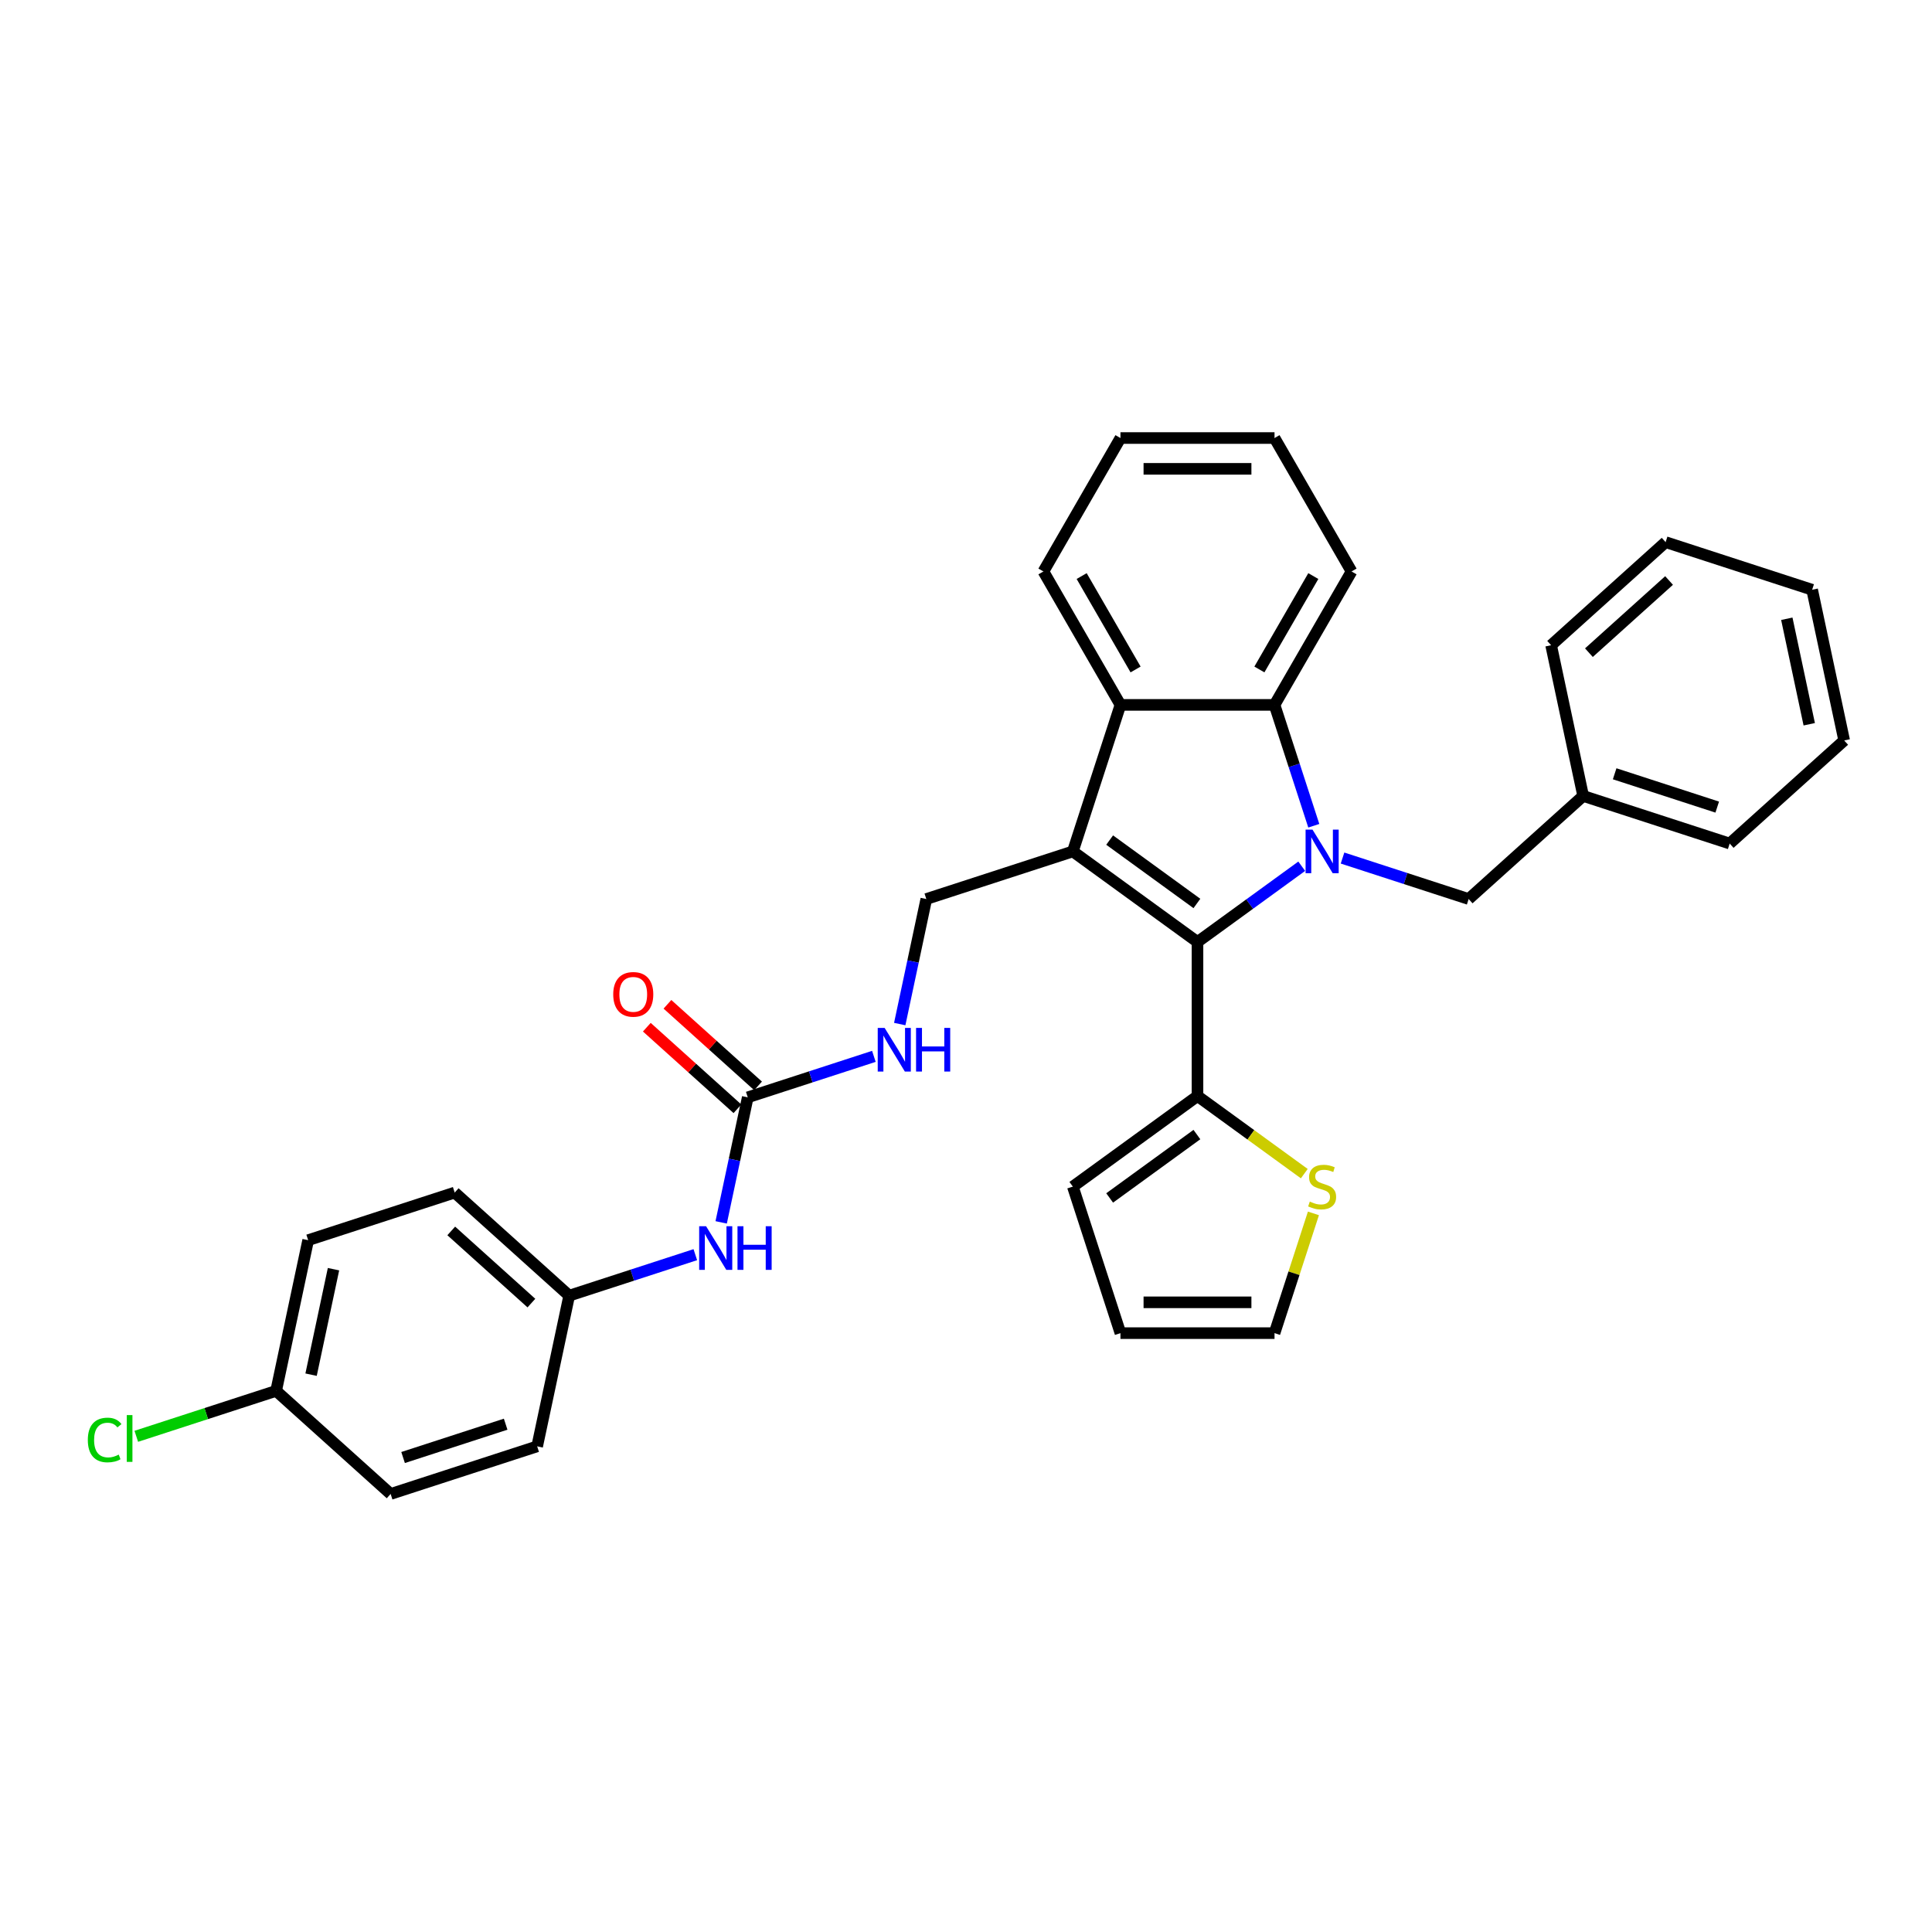 <?xml version='1.0' encoding='iso-8859-1'?>
<svg version='1.1' baseProfile='full'
              xmlns='http://www.w3.org/2000/svg'
                      xmlns:rdkit='http://www.rdkit.org/xml'
                      xmlns:xlink='http://www.w3.org/1999/xlink'
                  xml:space='preserve'
width='1000px' height='1000px' viewBox='0 0 1000 1000'>
<!-- END OF HEADER -->
<rect style='opacity:1.0;fill:#FFFFFF;stroke:none' width='1000' height='1000' x='0' y='0'> </rect>
<path class='bond-1' d='M 673.775,448.364 L 646.796,467.965' style='fill:none;fill-rule:evenodd;stroke:#0000FF;stroke-width:6px;stroke-linecap:butt;stroke-linejoin:miter;stroke-opacity:1' />
<path class='bond-1' d='M 646.796,467.965 L 619.817,487.566' style='fill:none;fill-rule:evenodd;stroke:#000000;stroke-width:6px;stroke-linecap:butt;stroke-linejoin:miter;stroke-opacity:1' />
<path class='bond-2' d='M 680.016,427.407 L 669.853,396.128' style='fill:none;fill-rule:evenodd;stroke:#0000FF;stroke-width:6px;stroke-linecap:butt;stroke-linejoin:miter;stroke-opacity:1' />
<path class='bond-2' d='M 669.853,396.128 L 659.69,364.849' style='fill:none;fill-rule:evenodd;stroke:#000000;stroke-width:6px;stroke-linecap:butt;stroke-linejoin:miter;stroke-opacity:1' />
<path class='bond-7' d='M 694.892,444.123 L 727.534,454.729' style='fill:none;fill-rule:evenodd;stroke:#0000FF;stroke-width:6px;stroke-linecap:butt;stroke-linejoin:miter;stroke-opacity:1' />
<path class='bond-7' d='M 727.534,454.729 L 760.176,465.336' style='fill:none;fill-rule:evenodd;stroke:#000000;stroke-width:6px;stroke-linecap:butt;stroke-linejoin:miter;stroke-opacity:1' />
<path class='bond-0' d='M 555.301,440.693 L 619.817,487.566' style='fill:none;fill-rule:evenodd;stroke:#000000;stroke-width:6px;stroke-linecap:butt;stroke-linejoin:miter;stroke-opacity:1' />
<path class='bond-0' d='M 574.353,434.82 L 619.514,467.632' style='fill:none;fill-rule:evenodd;stroke:#000000;stroke-width:6px;stroke-linecap:butt;stroke-linejoin:miter;stroke-opacity:1' />
<path class='bond-6' d='M 555.301,440.693 L 479.458,465.336' style='fill:none;fill-rule:evenodd;stroke:#000000;stroke-width:6px;stroke-linecap:butt;stroke-linejoin:miter;stroke-opacity:1' />
<path class='bond-32' d='M 555.301,440.693 L 579.944,364.849' style='fill:none;fill-rule:evenodd;stroke:#000000;stroke-width:6px;stroke-linecap:butt;stroke-linejoin:miter;stroke-opacity:1' />
<path class='bond-4' d='M 619.817,487.566 L 619.817,567.312' style='fill:none;fill-rule:evenodd;stroke:#000000;stroke-width:6px;stroke-linecap:butt;stroke-linejoin:miter;stroke-opacity:1' />
<path class='bond-3' d='M 659.69,364.849 L 579.944,364.849' style='fill:none;fill-rule:evenodd;stroke:#000000;stroke-width:6px;stroke-linecap:butt;stroke-linejoin:miter;stroke-opacity:1' />
<path class='bond-19' d='M 659.69,364.849 L 699.563,295.787' style='fill:none;fill-rule:evenodd;stroke:#000000;stroke-width:6px;stroke-linecap:butt;stroke-linejoin:miter;stroke-opacity:1' />
<path class='bond-19' d='M 651.859,346.515 L 679.77,298.172' style='fill:none;fill-rule:evenodd;stroke:#000000;stroke-width:6px;stroke-linecap:butt;stroke-linejoin:miter;stroke-opacity:1' />
<path class='bond-20' d='M 579.944,364.849 L 540.071,295.787' style='fill:none;fill-rule:evenodd;stroke:#000000;stroke-width:6px;stroke-linecap:butt;stroke-linejoin:miter;stroke-opacity:1' />
<path class='bond-20' d='M 587.775,346.515 L 559.864,298.172' style='fill:none;fill-rule:evenodd;stroke:#000000;stroke-width:6px;stroke-linecap:butt;stroke-linejoin:miter;stroke-opacity:1' />
<path class='bond-8' d='M 619.817,567.312 L 647.458,587.395' style='fill:none;fill-rule:evenodd;stroke:#000000;stroke-width:6px;stroke-linecap:butt;stroke-linejoin:miter;stroke-opacity:1' />
<path class='bond-8' d='M 647.458,587.395 L 675.099,607.477' style='fill:none;fill-rule:evenodd;stroke:#CCCC00;stroke-width:6px;stroke-linecap:butt;stroke-linejoin:miter;stroke-opacity:1' />
<path class='bond-11' d='M 619.817,567.312 L 555.301,614.186' style='fill:none;fill-rule:evenodd;stroke:#000000;stroke-width:6px;stroke-linecap:butt;stroke-linejoin:miter;stroke-opacity:1' />
<path class='bond-11' d='M 619.514,587.247 L 574.353,620.058' style='fill:none;fill-rule:evenodd;stroke:#000000;stroke-width:6px;stroke-linecap:butt;stroke-linejoin:miter;stroke-opacity:1' />
<path class='bond-5' d='M 387.035,567.982 L 419.677,557.376' style='fill:none;fill-rule:evenodd;stroke:#000000;stroke-width:6px;stroke-linecap:butt;stroke-linejoin:miter;stroke-opacity:1' />
<path class='bond-5' d='M 419.677,557.376 L 452.319,546.77' style='fill:none;fill-rule:evenodd;stroke:#0000FF;stroke-width:6px;stroke-linecap:butt;stroke-linejoin:miter;stroke-opacity:1' />
<path class='bond-10' d='M 387.035,567.982 L 380.156,600.341' style='fill:none;fill-rule:evenodd;stroke:#000000;stroke-width:6px;stroke-linecap:butt;stroke-linejoin:miter;stroke-opacity:1' />
<path class='bond-10' d='M 380.156,600.341 L 373.278,632.7' style='fill:none;fill-rule:evenodd;stroke:#0000FF;stroke-width:6px;stroke-linecap:butt;stroke-linejoin:miter;stroke-opacity:1' />
<path class='bond-13' d='M 392.371,562.056 L 368.919,540.94' style='fill:none;fill-rule:evenodd;stroke:#000000;stroke-width:6px;stroke-linecap:butt;stroke-linejoin:miter;stroke-opacity:1' />
<path class='bond-13' d='M 368.919,540.94 L 345.468,519.825' style='fill:none;fill-rule:evenodd;stroke:#FF0000;stroke-width:6px;stroke-linecap:butt;stroke-linejoin:miter;stroke-opacity:1' />
<path class='bond-13' d='M 381.698,573.908 L 358.247,552.793' style='fill:none;fill-rule:evenodd;stroke:#000000;stroke-width:6px;stroke-linecap:butt;stroke-linejoin:miter;stroke-opacity:1' />
<path class='bond-13' d='M 358.247,552.793 L 334.796,531.677' style='fill:none;fill-rule:evenodd;stroke:#FF0000;stroke-width:6px;stroke-linecap:butt;stroke-linejoin:miter;stroke-opacity:1' />
<path class='bond-9' d='M 479.458,465.336 L 472.58,497.694' style='fill:none;fill-rule:evenodd;stroke:#000000;stroke-width:6px;stroke-linecap:butt;stroke-linejoin:miter;stroke-opacity:1' />
<path class='bond-9' d='M 472.58,497.694 L 465.702,530.053' style='fill:none;fill-rule:evenodd;stroke:#0000FF;stroke-width:6px;stroke-linecap:butt;stroke-linejoin:miter;stroke-opacity:1' />
<path class='bond-17' d='M 760.176,465.336 L 819.439,411.975' style='fill:none;fill-rule:evenodd;stroke:#000000;stroke-width:6px;stroke-linecap:butt;stroke-linejoin:miter;stroke-opacity:1' />
<path class='bond-12' d='M 679.83,628.046 L 669.76,659.038' style='fill:none;fill-rule:evenodd;stroke:#CCCC00;stroke-width:6px;stroke-linecap:butt;stroke-linejoin:miter;stroke-opacity:1' />
<path class='bond-12' d='M 669.76,659.038 L 659.69,690.029' style='fill:none;fill-rule:evenodd;stroke:#000000;stroke-width:6px;stroke-linecap:butt;stroke-linejoin:miter;stroke-opacity:1' />
<path class='bond-15' d='M 359.896,649.416 L 327.254,660.022' style='fill:none;fill-rule:evenodd;stroke:#0000FF;stroke-width:6px;stroke-linecap:butt;stroke-linejoin:miter;stroke-opacity:1' />
<path class='bond-15' d='M 327.254,660.022 L 294.611,670.629' style='fill:none;fill-rule:evenodd;stroke:#000000;stroke-width:6px;stroke-linecap:butt;stroke-linejoin:miter;stroke-opacity:1' />
<path class='bond-14' d='M 555.301,614.186 L 579.944,690.029' style='fill:none;fill-rule:evenodd;stroke:#000000;stroke-width:6px;stroke-linecap:butt;stroke-linejoin:miter;stroke-opacity:1' />
<path class='bond-34' d='M 659.69,690.029 L 579.944,690.029' style='fill:none;fill-rule:evenodd;stroke:#000000;stroke-width:6px;stroke-linecap:butt;stroke-linejoin:miter;stroke-opacity:1' />
<path class='bond-34' d='M 647.728,674.08 L 591.906,674.08' style='fill:none;fill-rule:evenodd;stroke:#000000;stroke-width:6px;stroke-linecap:butt;stroke-linejoin:miter;stroke-opacity:1' />
<path class='bond-21' d='M 294.611,670.629 L 278.031,748.632' style='fill:none;fill-rule:evenodd;stroke:#000000;stroke-width:6px;stroke-linecap:butt;stroke-linejoin:miter;stroke-opacity:1' />
<path class='bond-22' d='M 294.611,670.629 L 235.348,617.268' style='fill:none;fill-rule:evenodd;stroke:#000000;stroke-width:6px;stroke-linecap:butt;stroke-linejoin:miter;stroke-opacity:1' />
<path class='bond-22' d='M 275.05,674.477 L 233.566,637.125' style='fill:none;fill-rule:evenodd;stroke:#000000;stroke-width:6px;stroke-linecap:butt;stroke-linejoin:miter;stroke-opacity:1' />
<path class='bond-16' d='M 142.925,719.914 L 159.505,641.911' style='fill:none;fill-rule:evenodd;stroke:#000000;stroke-width:6px;stroke-linecap:butt;stroke-linejoin:miter;stroke-opacity:1' />
<path class='bond-16' d='M 161.013,711.53 L 172.619,656.927' style='fill:none;fill-rule:evenodd;stroke:#000000;stroke-width:6px;stroke-linecap:butt;stroke-linejoin:miter;stroke-opacity:1' />
<path class='bond-18' d='M 142.925,719.914 L 106.734,731.674' style='fill:none;fill-rule:evenodd;stroke:#000000;stroke-width:6px;stroke-linecap:butt;stroke-linejoin:miter;stroke-opacity:1' />
<path class='bond-18' d='M 106.734,731.674 L 70.543,743.433' style='fill:none;fill-rule:evenodd;stroke:#00CC00;stroke-width:6px;stroke-linecap:butt;stroke-linejoin:miter;stroke-opacity:1' />
<path class='bond-36' d='M 142.925,719.914 L 202.188,773.275' style='fill:none;fill-rule:evenodd;stroke:#000000;stroke-width:6px;stroke-linecap:butt;stroke-linejoin:miter;stroke-opacity:1' />
<path class='bond-25' d='M 819.439,411.975 L 895.282,436.618' style='fill:none;fill-rule:evenodd;stroke:#000000;stroke-width:6px;stroke-linecap:butt;stroke-linejoin:miter;stroke-opacity:1' />
<path class='bond-25' d='M 835.744,400.503 L 888.835,417.753' style='fill:none;fill-rule:evenodd;stroke:#000000;stroke-width:6px;stroke-linecap:butt;stroke-linejoin:miter;stroke-opacity:1' />
<path class='bond-26' d='M 819.439,411.975 L 802.859,333.971' style='fill:none;fill-rule:evenodd;stroke:#000000;stroke-width:6px;stroke-linecap:butt;stroke-linejoin:miter;stroke-opacity:1' />
<path class='bond-28' d='M 699.563,295.787 L 659.69,226.725' style='fill:none;fill-rule:evenodd;stroke:#000000;stroke-width:6px;stroke-linecap:butt;stroke-linejoin:miter;stroke-opacity:1' />
<path class='bond-33' d='M 540.071,295.787 L 579.944,226.725' style='fill:none;fill-rule:evenodd;stroke:#000000;stroke-width:6px;stroke-linecap:butt;stroke-linejoin:miter;stroke-opacity:1' />
<path class='bond-23' d='M 278.031,748.632 L 202.188,773.275' style='fill:none;fill-rule:evenodd;stroke:#000000;stroke-width:6px;stroke-linecap:butt;stroke-linejoin:miter;stroke-opacity:1' />
<path class='bond-23' d='M 261.726,737.16 L 208.636,754.41' style='fill:none;fill-rule:evenodd;stroke:#000000;stroke-width:6px;stroke-linecap:butt;stroke-linejoin:miter;stroke-opacity:1' />
<path class='bond-24' d='M 235.348,617.268 L 159.505,641.911' style='fill:none;fill-rule:evenodd;stroke:#000000;stroke-width:6px;stroke-linecap:butt;stroke-linejoin:miter;stroke-opacity:1' />
<path class='bond-30' d='M 895.282,436.618 L 954.545,383.257' style='fill:none;fill-rule:evenodd;stroke:#000000;stroke-width:6px;stroke-linecap:butt;stroke-linejoin:miter;stroke-opacity:1' />
<path class='bond-29' d='M 802.859,333.971 L 862.122,280.611' style='fill:none;fill-rule:evenodd;stroke:#000000;stroke-width:6px;stroke-linecap:butt;stroke-linejoin:miter;stroke-opacity:1' />
<path class='bond-29' d='M 822.421,337.82 L 863.905,300.467' style='fill:none;fill-rule:evenodd;stroke:#000000;stroke-width:6px;stroke-linecap:butt;stroke-linejoin:miter;stroke-opacity:1' />
<path class='bond-27' d='M 579.944,226.725 L 659.69,226.725' style='fill:none;fill-rule:evenodd;stroke:#000000;stroke-width:6px;stroke-linecap:butt;stroke-linejoin:miter;stroke-opacity:1' />
<path class='bond-27' d='M 591.906,242.674 L 647.728,242.674' style='fill:none;fill-rule:evenodd;stroke:#000000;stroke-width:6px;stroke-linecap:butt;stroke-linejoin:miter;stroke-opacity:1' />
<path class='bond-31' d='M 862.122,280.611 L 937.965,305.254' style='fill:none;fill-rule:evenodd;stroke:#000000;stroke-width:6px;stroke-linecap:butt;stroke-linejoin:miter;stroke-opacity:1' />
<path class='bond-35' d='M 954.545,383.257 L 937.965,305.254' style='fill:none;fill-rule:evenodd;stroke:#000000;stroke-width:6px;stroke-linecap:butt;stroke-linejoin:miter;stroke-opacity:1' />
<path class='bond-35' d='M 936.458,374.873 L 924.852,320.27' style='fill:none;fill-rule:evenodd;stroke:#000000;stroke-width:6px;stroke-linecap:butt;stroke-linejoin:miter;stroke-opacity:1' />
<path  class='atom-0' d='M 679.341 429.401
L 686.741 441.362
Q 687.475 442.543, 688.655 444.68
Q 689.836 446.817, 689.899 446.945
L 689.899 429.401
L 692.898 429.401
L 692.898 451.985
L 689.804 451.985
L 681.861 438.906
Q 680.936 437.375, 679.947 435.621
Q 678.99 433.866, 678.703 433.324
L 678.703 451.985
L 675.768 451.985
L 675.768 429.401
L 679.341 429.401
' fill='#0000FF'/>
<path  class='atom-9' d='M 677.953 621.937
Q 678.209 622.033, 679.261 622.48
Q 680.314 622.926, 681.462 623.213
Q 682.643 623.469, 683.791 623.469
Q 685.928 623.469, 687.172 622.448
Q 688.416 621.395, 688.416 619.577
Q 688.416 618.333, 687.778 617.567
Q 687.172 616.802, 686.215 616.387
Q 685.258 615.972, 683.663 615.494
Q 681.654 614.888, 680.442 614.314
Q 679.261 613.74, 678.4 612.527
Q 677.571 611.315, 677.571 609.274
Q 677.571 606.435, 679.485 604.68
Q 681.43 602.926, 685.258 602.926
Q 687.874 602.926, 690.84 604.17
L 690.107 606.626
Q 687.395 605.51, 685.354 605.51
Q 683.153 605.51, 681.941 606.435
Q 680.729 607.328, 680.761 608.891
Q 680.761 610.103, 681.367 610.837
Q 682.005 611.57, 682.898 611.985
Q 683.823 612.4, 685.354 612.878
Q 687.395 613.516, 688.608 614.154
Q 689.82 614.792, 690.681 616.1
Q 691.574 617.376, 691.574 619.577
Q 691.574 622.703, 689.469 624.394
Q 687.395 626.052, 683.918 626.052
Q 681.909 626.052, 680.378 625.606
Q 678.879 625.191, 677.092 624.457
L 677.953 621.937
' fill='#CCCC00'/>
<path  class='atom-10' d='M 457.886 532.047
L 465.286 544.009
Q 466.02 545.189, 467.2 547.326
Q 468.38 549.464, 468.444 549.591
L 468.444 532.047
L 471.442 532.047
L 471.442 554.631
L 468.348 554.631
L 460.406 541.553
Q 459.481 540.022, 458.492 538.267
Q 457.535 536.513, 457.248 535.971
L 457.248 554.631
L 454.313 554.631
L 454.313 532.047
L 457.886 532.047
' fill='#0000FF'/>
<path  class='atom-10' d='M 474.154 532.047
L 477.216 532.047
L 477.216 541.648
L 488.763 541.648
L 488.763 532.047
L 491.826 532.047
L 491.826 554.631
L 488.763 554.631
L 488.763 544.2
L 477.216 544.2
L 477.216 554.631
L 474.154 554.631
L 474.154 532.047
' fill='#0000FF'/>
<path  class='atom-11' d='M 365.462 634.694
L 372.863 646.655
Q 373.596 647.836, 374.777 649.973
Q 375.957 652.11, 376.021 652.238
L 376.021 634.694
L 379.019 634.694
L 379.019 657.278
L 375.925 657.278
L 367.982 644.199
Q 367.057 642.668, 366.068 640.914
Q 365.111 639.159, 364.824 638.617
L 364.824 657.278
L 361.89 657.278
L 361.89 634.694
L 365.462 634.694
' fill='#0000FF'/>
<path  class='atom-11' d='M 381.73 634.694
L 384.793 634.694
L 384.793 644.295
L 396.34 644.295
L 396.34 634.694
L 399.402 634.694
L 399.402 657.278
L 396.34 657.278
L 396.34 646.847
L 384.793 646.847
L 384.793 657.278
L 381.73 657.278
L 381.73 634.694
' fill='#0000FF'/>
<path  class='atom-14' d='M 317.405 514.685
Q 317.405 509.262, 320.084 506.232
Q 322.763 503.202, 327.772 503.202
Q 332.78 503.202, 335.459 506.232
Q 338.139 509.262, 338.139 514.685
Q 338.139 520.172, 335.427 523.298
Q 332.716 526.392, 327.772 526.392
Q 322.795 526.392, 320.084 523.298
Q 317.405 520.204, 317.405 514.685
M 327.772 523.84
Q 331.217 523.84, 333.067 521.543
Q 334.949 519.215, 334.949 514.685
Q 334.949 510.251, 333.067 508.018
Q 331.217 505.754, 327.772 505.754
Q 324.327 505.754, 322.445 507.987
Q 320.594 510.219, 320.594 514.685
Q 320.594 519.247, 322.445 521.543
Q 324.327 523.84, 327.772 523.84
' fill='#FF0000'/>
<path  class='atom-19' d='M 45.455 745.339
Q 45.455 739.725, 48.07 736.79
Q 50.718 733.824, 55.726 733.824
Q 60.383 733.824, 62.871 737.109
L 60.766 738.832
Q 58.948 736.439, 55.726 736.439
Q 52.313 736.439, 50.495 738.736
Q 48.708 741.001, 48.708 745.339
Q 48.708 749.805, 50.558 752.101
Q 52.44 754.398, 56.077 754.398
Q 58.565 754.398, 61.468 752.899
L 62.361 755.291
Q 61.181 756.057, 59.394 756.503
Q 57.608 756.95, 55.63 756.95
Q 50.718 756.95, 48.07 753.951
Q 45.455 750.953, 45.455 745.339
' fill='#00CC00'/>
<path  class='atom-19' d='M 65.614 732.452
L 68.549 732.452
L 68.549 756.663
L 65.614 756.663
L 65.614 732.452
' fill='#00CC00'/>
</svg>
